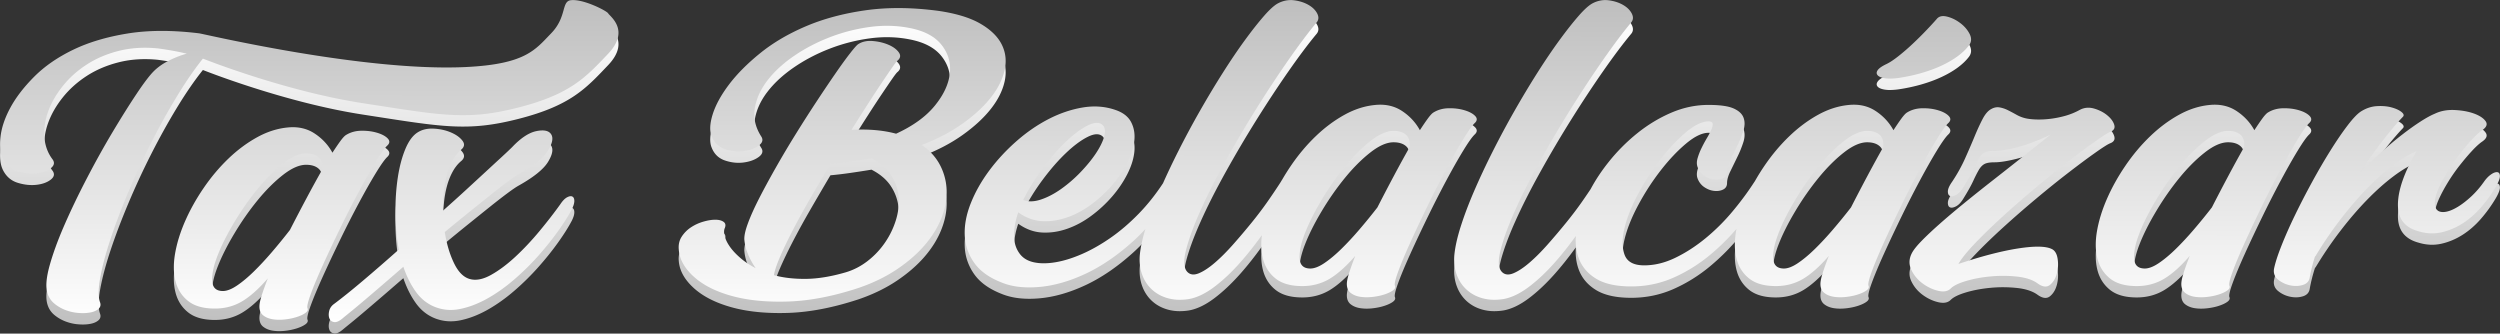 <svg xmlns="http://www.w3.org/2000/svg" xmlns:xlink="http://www.w3.org/1999/xlink" width="16058.997" height="2142.881" viewBox="0 0 16058.997 2142.881">
  <rect x="0" y="0" width="16058.997" height="2142.881" fill="#333333" stroke="none"/>
  <defs>
    <linearGradient id="linear-gradient" x1="0.5" x2="0.5" y2="1" gradientUnits="objectBoundingBox">
      <stop offset="0" stop-color="#fff"/>
      <stop offset="1" stop-color="#bebebe"/>
    </linearGradient>
    <linearGradient id="linear-gradient-2" x1="0.473" y1="1" x2="0.477" y2="0" xlink:href="#linear-gradient"/>
  </defs>
  <g id="Grupo_1033" data-name="Grupo 1033" transform="translate(-106.939 -339.861)">
    <g id="Grupo_275" data-name="Grupo 275" transform="translate(107.438 340.359)">
      <path id="Unión_2" data-name="Unión 2" d="M2146.213,2068.4q-22.55-3.363-30.429-22.532-7.871-19.2-2.27-46.248,5.665-27.03,28.223-45.091,78.925-58.614,188.27-151.081,109.4-92.46,231.154-200.688-20.3-112.81-21.406-233.428-1.158-120.627,14.652-226.638,15.8-106,48.486-184.915t80.041-108.265q42.853-27.016,103.716-23.639,60.923,3.35,110.507,24.8,49.634,21.413,73.278,53,23.721,31.53-10.14,58.63-31.592,27.064-54.078,68.766-22.577,41.723-36.1,92.455-13.535,50.751-19.173,109.386-5.665,58.615-5.628,119.5,78.91-69.889,149.96-135.276,71-65.43,129.671-119.526,58.608-54.148,101.483-93.576,42.812-39.5,63.147-59.783,83.432-87.939,155.588-102.6,72.157-14.679,94.693,20.294,22.577,34.948-20.281,104.87-42.88,69.89-187.189,151.086-24.77,13.535-73.287,49.6-48.477,36.112-110.507,85.706-61.957,49.593-137.541,110.507-75.561,60.875-154.472,126.285,18.043,115.009,59.779,200.72,41.709,85.678,102.564,101.479,58.662,15.741,135.335-27.08,76.664-42.859,156.723-117.252,80.013-74.451,155.588-165.774t131.922-170.258q22.563-33.832,44-45.082,21.406-11.3,33.788-4.521,12.446,6.781,12.428,28.16,0,21.467-15.777,53.034-31.592,60.862-87.975,139.788-56.375,78.965-127.4,158.988a1638.226,1638.226,0,0,1-154.481,152.23q-83.432,72.15-171.366,121.777-87.953,49.586-174.771,67.645Q2870.087,2001.9,2791.2,1970.3q-72.211-29.331-120.656-96.963-48.477-67.636-80.059-160.109-69.91,60.861-134.192,116.14-64.286,55.244-116.144,99.236-51.827,43.969-87.939,73.287-36.1,29.277-49.6,40.574-30.339,26.26-51.563,26.272A30.076,30.076,0,0,1,2146.213,2068.4Zm-394.613-18.02q-36.112-5.664-60.9-24.833-24.824-19.152-24.8-57.482,0-24.817,14.661-71.045,14.638-46.223,39.453-109.386-87.939,101.488-165.738,147.727-77.821,46.223-174.771,46.239-110.5,0-171.366-48.513-60.923-48.47-81.23-127.4-20.249-78.918-2.233-180.4,18.043-101.481,65.407-208.59,47.333-107.1,118.378-210.865,71.054-103.687,157.867-187.148,86.8-83.432,184.92-137.582,98.1-54.1,199.59-63.138,96.926-9.028,170.231,39.453,73.287,48.483,113.893,122.921,29.331-45.12,50.719-74.431c14.307-19.554,25.918-32.322,34.987-38.309q42.812-27.132,98.079-28.228,55.244-1.11,101.483,12.419T2489,887.852q22.55,22.57,0,45.127-24.824,22.557-74.413,103.716-49.58,81.178-109.381,192.822-59.765,111.6-120.647,236.782-60.882,125.141-110.507,234.54-49.593,109.365-77.8,186.036-28.174,76.657-21.406,92.455t-13.536,30.434q-20.3,14.693-55.24,25.954a387.1,387.1,0,0,1-76.682,15.778,334.144,334.144,0,0,1-35.967,2.015A271.193,271.193,0,0,1,1751.6,2050.376Zm65.38-1000.136q-83.432,65.423-163.5,163.5-80.028,98.125-148.807,213.1-68.793,115.023-107.112,213.107-38.359,98.07-34.978,163.5,3.4,65.389,68.766,65.38,38.359,0,90.217-34.946,51.84-34.941,109.381-91.334,57.464-56.361,117.261-126.285,59.752-69.89,113.866-139.811,51.894-101.488,106.022-202.962,54.1-101.481,101.483-184.915,4.466-54.1-23.684-78.915-28.228-24.817-80.068-24.806Q1900.435,984.851,1816.98,1050.24ZM503.407,2009.766a293.822,293.822,0,0,1-84.589-19.173,249.066,249.066,0,0,1-72.161-42.817,134.857,134.857,0,0,1-42.848-67.649q-18-58.662,14.688-175.887,32.695-117.277,95.819-261.625,63.169-144.293,145.485-302.167Q642.074,982.62,724.411,845.035q82.288-137.58,152.211-242.42Q946.506,497.73,987.13,457.136q40.606-40.572,100.321-69.9,59.82-29.331,111.624-42.853-83.432-20.255-184.874-33.825Q878.82,297.074,762.757,326.344,646.576,355.675,556.4,414.319,466.2,472.934,403.04,551.865q-63.115,78.918-93.576,162.343-30.475,83.479-24.792,164.653,5.61,81.178,50.719,142.067,24.824,31.578-9.024,58.617-33.838,27.084-91.334,33.834-57.464,6.768-120.647-12.414-63.129-19.152-94.693-80.036Q-7.392,969.073,2.762,878.86q10.172-90.193,64.254-189.45,54.155-99.234,153.392-198.419,99.227-99.221,248.048-171.4,148.821-72.15,350.657-104.874,201.846-32.688,458.9-1.121c32.935,4,1058.009,248.534,1715.04,216.493,383.747-18.719,444.5-111.138,546.8-216.493C3642.173,108.244,3603.927,7.532,3667.193.71c79.651-8.8,230.746,68.871,239.124,84.753,9.8,18.329,143.506,107.942,0,258.924-143.46,151.027-241.012,259.35-573.931,345.024-332.883,85.7-494.98,51.332-1002.378-27.048s-1027.18-286.385-1027.18-286.385q-81.185,101.474-166.863,242.415T970.19,917.2Q890.176,1075.037,822.5,1236.3q-67.677,161.2-113.893,301.046-46.23,139.792-65.416,246.931-19.159,107.1-1.126,156.714,9.028,24.817-8.978,41.727-18.056,16.905-51.881,23.685a253.132,253.132,0,0,1-49.575,4.484C522.607,2010.887,513.193,2010.533,503.407,2009.766ZM4699.12,1900.253q-154.485-42.873-243.573-124.042-89.055-81.178-95.819-173.645-4.507-47.34,19.137-83.427a205.855,205.855,0,0,1,59.778-59.752,288.6,288.6,0,0,1,78.925-36.1q42.866-12.391,76.673-12.391t53,13.513c12.8,9.028,15.388,22.563,7.907,40.611q-9.028,20.3,0,53,8.974,32.681,33.788,67.622,24.824,34.982,66.569,71.045,41.668,36.1,98.088,65.407a466.745,466.745,0,0,1-47.36-85.7q-20.317-47.326-24.811-92.455-4.507-36.044,21.406-107.112,25.981-71.04,73.287-163.5,47.388-92.46,108.265-199.571,60.882-107.139,127.411-214.224,66.532-107.146,131.9-206.348,65.444-99.234,120.656-179.282,55.258-80.068,94.729-130.8t52.962-59.743q38.359-24.817,93.6-20.321Q5660.9,267.557,5706,286.718t66.506,48.49q21.448,29.318-7.871,54.11-6.768,4.569-32.708,41.732Q5706,468.258,5666.548,526.9q-39.5,58.662-90.218,137.546-50.737,78.918-107.112,169.137,162.342-9.028,286.394,24.8,162.357-74.4,248.049-179.241,85.733-104.885,96.972-207.506,11.275-102.584-53-183.794-64.231-81.164-204.083-108.233-124.039-24.817-257.072-6.75a1134.149,1134.149,0,0,0-258.2,66.5q-125.2,48.538-230.028,120.647Q4993.348,432.21,4928,517.872q-65.375,85.692-80.068,178.165-14.652,92.446,41.722,180.394,20.317,31.585-16.885,58.63-37.256,27.071-95.855,34.978-58.663,7.864-119.521-12.423-60.923-20.3-85.706-81.185-22.509-51.895,5.637-142.062,28.215-90.193,104.86-191.692,76.677-101.481,200.725-201.841,124-100.33,293.147-172.487,169.111-72.157,382.231-102.6Q5771.363,35.318,6026.22,69.1q171.384,24.824,270.616,82.315,99.228,57.512,137.551,134.182,38.346,76.671,18.048,165.751t-89.065,175.878q-68.793,86.843-181.552,166.9-112.75,80.068-261.583,136.425,78.91,54.148,118.368,130.828a371.29,371.29,0,0,1,41.741,162.342q2.247,85.692-33.833,177.044-36.045,91.3-108.229,174.766-72.2,83.432-178.157,154.445-105.994,71.04-243.536,118.4-245.829,81.178-454.41,87.944-28.46.912-55.93.926Q4832.467,1937.246,4699.12,1900.253Zm750.935-861.442q-64.273,9.028-116.136,13.5-65.375,110.509-128.554,219.893-63.129,109.345-112.749,205.2-49.634,95.871-82.311,171.411-32.695,75.554-39.463,118.369,90.214,24.817,205.209,23.685,115.011-1.1,254.83-41.727,76.663-22.522,142.062-73.255a522.289,522.289,0,0,0,111.615-118.414,532.428,532.428,0,0,0,69.937-144.332q23.653-76.65,16.885-151.081-6.754-74.451-48.477-138.7-41.71-64.279-125.168-107.112Q5514.305,1029.789,5450.055,1038.811Zm4074.93,877.22q-59.766-15.8-102.6-54.119-42.866-38.359-64.29-94.729-21.419-56.347-16.9-124.01,6.768-78.965,40.579-186.059,33.838-107.1,86.822-230,53-122.935,119.53-254.839t139.819-260.467q73.3-128.5,147.691-245.811,74.458-117.263,142.089-209.712t122.889-155.593q55.26-63.122,91.344-81.194Q10281.59-5.32,10333.43,1.455t91.334,29.313q39.463,22.557,56.357,55.267,16.951,32.695-3.359,57.473-78.926,94.707-180.4,240.182-101.474,145.444-205.236,311.227-103.733,165.706-199.562,338.229Q9796.7,1205.674,9731.3,1352.28q-65.375,146.554-92.45,252.56-27.031,105.988,9.023,142.058,27.07,27.077,73.277,7.9,46.285-19.2,102.637-67.686,56.36-48.436,117.261-117.252,60.854-68.739,119.494-140.941,58.663-72.157,107.139-142.058,27.425-39.612,49.448-72.647,46.759-87.463,114.057-172.042a1181.163,1181.163,0,0,1,186.027-187.148q102.59-82.329,218.743-131.949,116.128-49.586,237.9-49.6,110.5,0,161.263,22.563,50.7,22.5,64.263,59.743,13.535,37.256-1.152,83.468a694.109,694.109,0,0,1-38.31,94.693q-23.666,48.477-45.126,92.455-21.407,43.969-21.406,75.529,0,29.318-24.8,41.727-24.81,12.426-57.5,9.019-32.694-3.35-63.147-23.675-30.434-20.3-43.965-56.388-9.026-24.776,0-56.361a402.758,402.758,0,0,1,24.793-64.259q15.8-32.735,33.825-63.138a581.056,581.056,0,0,0,29.313-55.267q11.287-24.817,9.032-39.462t-27.08-14.656q-60.854,0-143.17,68.775t-162.388,171.4a1565.246,1565.246,0,0,0-144.332,222.094q-64.27,119.524-89.055,222.126-24.823,102.639,0,171.407,24.823,68.787,126.275,68.775,99.229,0,199.563-48.481,100.384-48.483,193.942-125.163a1298.986,1298.986,0,0,0,173.646-172.492q80.067-95.871,140.973-190.58c.854-1.28,1.788-2.528,2.724-3.74q29.032-51.561,63.773-102.214,71.039-103.789,157.867-187.185,86.795-83.425,184.911-137.578,98.067-54.1,199.57-63.138,96.954-9.028,170.25,39.453T12162.3,835.849q29.332-45.12,50.728-74.431,21.461-29.3,34.979-38.341,42.813-27.03,98.088-28.16,55.258-1.151,101.482,12.382t68.767,36.1q22.564,22.516,0,45.091-24.81,22.516-74.395,103.717-49.648,81.226-109.39,192.818-59.766,111.653-120.656,236.787-60.91,125.141-110.5,234.517-49.581,109.4-77.8,186.059-28.176,76.657-21.416,92.455,6.782,15.789-13.536,30.466-20.3,14.645-55.267,25.923-34.941,11.275-76.637,15.777-41.72,4.514-77.807-1.121-36.1-5.617-60.9-24.806-24.826-19.193-24.812-57.51,0-24.817,14.662-71.045,14.637-46.223,39.461-109.354-87.936,101.488-165.736,147.7-77.823,46.223-174.771,46.216-110.5,0-171.366-48.459-60.923-48.483-81.193-127.433-20.3-78.911-2.279-180.394c.681-3.717,1.353-7.426,2.089-11.134a1433.362,1433.362,0,0,1-167.826,165.606q-109.4,91.3-236.782,147.727-127.4,56.347-271.732,56.352-144.354,0-225.526-49.6-81.17-49.634-111.624-131.94-23.76-64.238-18.654-142.285-66.779,92.685-133.548,168.234-85.677,96.974-170.249,160.109T9656.9,1920.542a374.956,374.956,0,0,1-57.99,4.7A288.033,288.033,0,0,1,9524.985,1916.03ZM11844.324,905.749q-83.433,65.375-163.461,163.5-80.121,98.07-148.878,213.1-68.739,115.023-107.085,213.107-38.345,98.125-34.979,163.5,3.419,65.389,68.812,65.38,38.3,0,90.181-34.946,51.9-34.948,109.346-91.334,57.573-56.361,117.3-126.285,59.766-69.89,113.858-139.811,51.907-101.488,106-202.962,54.129-101.433,101.466-184.915,4.519-54.1-23.677-78.915-28.173-24.817-80.03-24.8Q11927.785,840.369,11844.324,905.749ZM7504.414,1916.03q-59.765-15.8-102.6-54.119-42.866-38.359-64.264-94.729-21.406-56.347-16.894-124.01,6.346-73.968,36.394-172.583-37.936,41.519-78.116,77.862-152.226,137.532-306.72,209.712-154.473,72.191-296.534,84.585-142.094,12.371-241.294-28.2Q6312.65,1767.219,6256.221,1686q-56.347-81.178-59.751-178.129-3.351-97.008,39.462-204.106,42.881-107.1,117.3-207.442,74.4-100.371,172.491-187.185,98.111-86.843,206.344-143.211,108.255-56.361,219.861-75.561,111.646-19.139,210.864,14.693,74.4,24.763,102.6,78.915,28.173,54.1,20.289,121.777-7.871,67.622-46.244,142.089-38.3,74.4-96.962,142.053a828.624,828.624,0,0,1-133.04,122.889q-74.4,55.251-155.6,83.436-81.171,28.215-161.226,23.676-80.081-4.5-152.239-56.357-27.07,78.918-27.043,148.844,0,69.9,38.31,119.5,31.59,40.613,91.333,53,59.766,12.432,138.694-1.121,78.939-13.535,169.142-53,90.186-39.456,182.668-103.748,92.446-64.273,180.4-154.445,84.425-86.652,156.423-196.14,44.351-99.221,97.262-204.151,66.519-131.915,139.811-260.467Q7780.673,583.3,7855.1,466q74.4-117.263,142.053-209.712t122.89-155.593Q8175.3,37.569,8211.385,19.5,8261.018-5.32,8312.858,1.455q51.9,6.761,91.335,29.313,39.461,22.557,56.393,55.267,16.885,32.695-3.4,57.473-78.924,94.707-180.4,240.182-101.476,145.444-205.227,311.227Q7967.885,860.622,7872,1033.146T7710.767,1352.28q-65.389,146.554-92.451,252.56-27.084,105.988,9.014,142.058,27.085,27.077,73.287,7.9,46.244-19.2,102.6-67.686,56.375-48.436,117.261-117.252,60.909-68.739,119.53-140.941,58.608-72.157,107.111-142.058,48.477-69.937,80.033-119.535,4.33-7.625,8.705-14.2,26.648-46.23,57.828-91.752,71.052-103.789,157.866-187.185,86.849-83.425,184.92-137.578,98.111-54.1,199.563-63.138,97.021-9.028,170.285,39.453,73.247,48.484,113.866,122.921,29.331-45.12,50.755-74.431,21.406-29.3,34.951-38.341,42.851-27.03,98.079-28.16,55.257-1.151,101.483,12.382t68.774,36.1q22.564,22.516,0,45.091Q9449.447,811,9399.826,892.2q-49.635,81.226-109.39,192.818-59.713,111.653-120.647,236.787-60.867,125.141-110.471,234.517-49.635,109.4-77.8,186.059-28.228,76.657-21.442,92.455,6.769,15.789-13.535,30.466-20.3,14.645-55.24,25.923t-76.673,15.777q-41.722,4.514-77.8-1.121-36.113-5.617-60.9-24.806-24.769-19.193-24.792-57.51,0-24.817,14.651-71.045,14.681-46.223,39.453-109.354-87.939,101.488-165.737,147.7-77.767,46.223-174.77,46.216-110.49,0-171.367-48.459-60.908-48.483-81.193-127.433-17.375-67.445-6.682-151.367-68.848,96.048-137.65,173.931-85.679,96.974-170.25,160.109t-161.262,76.678a374.85,374.85,0,0,1-57.955,4.7A288.469,288.469,0,0,1,7504.414,1916.03ZM8802.247,905.749q-83.433,65.375-163.5,163.5-80.068,98.07-148.844,213.1-68.792,115.023-107.111,213.107-38.36,98.125-34.951,163.5,3.365,65.389,68.776,65.38,38.3,0,90.208-34.946,51.854-34.948,109.354-91.334,57.519-56.361,117.262-126.285,59.764-69.89,113.893-139.811,51.854-101.488,106-202.962,54.1-101.433,101.483-184.915,4.507-54.1-23.685-78.915-28.173-24.817-80.068-24.8Q8885.678,840.369,8802.247,905.749ZM6986.875,805.387q-65.389,32.735-140.937,104.87-75.573,72.157-149.968,172.523-74.4,100.324-124.016,201.809,49.608,18.049,113.875-3.364,64.273-21.454,129.67-67.649a869.808,869.808,0,0,0,124.034-107.112q58.622-60.923,98.1-119.53,39.448-58.669,54.114-108.233,14.638-49.634-7.907-74.435-15.51-15.51-39.172-15.523Q7020.142,788.743,6986.875,805.387Zm7110.262,1100.5q-36.042-5.617-60.867-24.806t-24.8-57.51q0-24.817,14.654-71.045,14.637-46.223,39.461-109.354-87.937,101.488-165.737,147.7-77.821,46.223-174.761,46.216-110.517,0-171.413-48.459-60.867-48.483-81.157-127.433-20.3-78.911-2.269-180.394t65.407-208.59q47.333-107.153,118.386-210.833,71.042-103.789,157.868-187.185,86.782-83.425,184.9-137.578,98.07-54.1,199.571-63.138,96.967-9.028,170.249,39.453,73.3,48.484,113.893,122.921,29.291-45.12,50.729-74.431,21.417-29.3,34.978-38.341,42.823-27.03,98.087-28.16,55.258-1.151,101.484,12.382t68.765,36.1q22.579,22.516,0,45.091-24.81,22.516-74.431,103.717-49.578,81.226-109.354,192.818-59.766,111.653-120.656,236.787-60.908,125.141-110.5,234.517-49.581,109.4-77.79,186.059-28.187,76.657-21.424,92.455,6.781,15.789-13.535,30.466-20.3,14.645-55.231,25.923c-23.294,7.516-48.9,12.768-76.674,15.777a335.338,335.338,0,0,1-36.039,2.011A271.846,271.846,0,0,1,14097.138,1905.886Zm65.407-1000.136q-83.432,65.375-163.5,163.5-80.013,98.07-148.807,213.1T13743.1,1495.454q-38.317,98.125-34.96,163.5t68.774,65.38q38.36,0,90.219-34.946,51.839-34.948,109.354-91.334,57.56-56.361,117.287-126.285,59.767-69.89,113.866-139.811,51.9-101.488,106-202.962,54.142-101.433,101.474-184.915,4.507-54.1-23.675-78.915t-80.041-24.8Q14246.008,840.369,14162.545,905.749Zm-1712.725,961.8q-53-12.378-100.341-47.36-47.373-34.948-72.16-86.827-24.825-51.881,2.241-105.986,15.8-31.544,63.138-80.041t116.135-109.386q68.795-60.875,154.481-130.792,85.679-69.889,179.272-143.211,93.618-73.253,190.548-149.964,96.954-76.664,187.181-148.812-126.3,58.608-216.493,81.189-90.212,22.523-142.062,22.532-45.127,0-65.378,11.261-20.317,11.288-36.105,38.373-15.794,27.023-36.066,71.013-20.3,43.969-60.9,109.386-22.563,38.3-47.368,51.876-24.81,13.495-39.454,7.875t-14.661-29.318q0-23.666,27.08-62.026,49.579-74.4,83.427-149.96t60.9-140.936q27.031-65.389,51.837-112.749,24.823-47.374,54.122-63.138,27.072-15.789,54.15-11.293a191.161,191.161,0,0,1,54.105,18.047q27.031,13.535,55.24,29.313a217.636,217.636,0,0,0,57.509,22.563q29.331,6.761,72.17,7.907a603.733,603.733,0,0,0,89.066-4.553,642.225,642.225,0,0,0,94.72-19.132,439.448,439.448,0,0,0,93.575-38.341q42.866-22.557,92.459-7.907,49.635,14.638,84.581,43.969t43.975,60.9q9.013,31.537-27.081,45.1-22.562,9.014-95.809,60.9-73.314,51.847-171.411,127.406-98.112,75.554-208.586,167.975-110.517,92.507-210.839,183.826-100.368,91.3-178.155,172.492-77.808,81.219-109.382,135.3,223.267-74.4,381.115-99.2,157.835-24.817,216.5,2.242,31.523,13.528,39.454,62.021a229.4,229.4,0,0,1-4.513,95.846q-12.391,47.339-44,73.287-31.538,25.92-81.168-10.145-47.375-33.845-130.787-42.853a845.738,845.738,0,0,0-169.132-1.121q-85.692,7.877-157.868,29.313-72.155,21.406-99.213,48.481-18.576,18.587-49.313,18.569A136.134,136.134,0,0,1,12449.82,1867.545Zm2261.828-34.946q-43.985-9.028-77.764-36.1-33.851-27.071-27.079-69.892,11.235-56.415,47.369-147.727,36.042-91.3,86.786-196.176,50.791-104.885,110.543-214.219,59.711-109.4,118.378-202.962,58.607-93.611,109.372-160.137,50.71-66.485,84.562-89.065,49.581-31.591,102.6-34.941,52.985-3.363,94.721,7.871,41.723,11.329,64.255,29.34,22.576,18,9.032,31.555-56.347,58.615-129.68,153.36-73.3,94.707-149.96,209.712,69.9-72.157,139.828-135.3,69.883-63.129,134.184-112.749,64.216-49.641,118.376-84.548,54.142-35,92.452-50.755,56.345-27.084,127.4-23.685,71.09,3.411,124.042,22.527,53,19.207,74.438,48.518,21.4,29.277-21.442,58.626-29.332,20.255-67.622,62.026-38.413,41.661-78.951,93.576a1123.612,1123.612,0,0,0-75.557,109.377q-34.954,57.512-57.51,108.242-22.509,50.731-24.8,90.209-2.262,39.408,22.567,55.235,20.3,11.289,52.99,4.516t73.285-31.592q40.566-24.762,84.58-65.38,43.969-40.606,82.274-94.729,20.317-29.331,44.01-46.2,23.669-16.906,40.58-15.814,16.9,1.151,18.046,23.685,1.1,22.557-25.945,69.923a908.639,908.639,0,0,1-96.943,134.151q-54.142,62.026-118.414,102.632-64.273,40.558-135.3,56.356T15535.9,1485.3q-135.313-36.044-133.03-174.766,2.206-138.676,119.5-339.41-67.636,27.118-149.961,89.087-82.329,62.032-168.016,149.965t-171.366,199.572a2493.475,2493.475,0,0,0-160.109,235.661h-2.278q-22.5,69.89-33.788,133.039-4.563,38.359-42.849,50.755a149,149,0,0,1-46.28,7.167A179.772,179.772,0,0,1,14711.648,1832.6ZM12105.88,502.036q-34.521-5.767-46.018-20.126-11.518-14.414,1.89-32.645,13.453-18.192,53.732-37.415,32.64-15.36,77.7-50.851,45.127-35.472,91.144-78.661,46.094-43.152,87.3-86.346,41.288-43.146,68.131-73.859,21.079-26.88,65.226-16.327,44.174,10.574,84.425,40.3,40.323,29.76,61.414,70.051t-1.925,72.9q-26.88,36.432-71.934,70.055-45.127,33.559-104.6,61.377-59.467,27.854-129.508,47.977a1144.125,1144.125,0,0,1-146.766,31.651,420.387,420.387,0,0,1-56.72,4.389A205.341,205.341,0,0,1,12105.88,502.036Z" transform="translate(0 73.143)" stroke="rgba(0,0,0,0)" stroke-miterlimit="10" stroke-width="1" fill="url(#linear-gradient)"/>
      <path id="Unión_3" data-name="Unión 3" d="M2146.213,2068.4q-22.55-3.363-30.429-22.532-7.871-19.2-2.27-46.248,5.665-27.03,28.223-45.091,78.925-58.614,188.27-151.081,109.4-92.46,231.154-200.688-20.3-112.81-21.406-233.428-1.158-120.627,14.652-226.638,15.8-106,48.486-184.915t80.041-108.265q42.853-27.016,103.716-23.639,60.923,3.35,110.507,24.8,49.634,21.413,73.278,53,23.721,31.53-10.14,58.63-31.592,27.064-54.078,68.766-22.577,41.723-36.1,92.455-13.535,50.751-19.173,109.386-5.665,58.615-5.628,119.5,78.91-69.889,149.96-135.276,71-65.43,129.671-119.526,58.608-54.148,101.483-93.576,42.812-39.5,63.147-59.783,83.432-87.939,155.588-102.6,72.157-14.679,94.693,20.294,22.577,34.948-20.281,104.87-42.88,69.89-187.189,151.086-24.77,13.535-73.287,49.6-48.477,36.112-110.507,85.706-61.957,49.593-137.541,110.507-75.561,60.875-154.472,126.285,18.043,115.009,59.779,200.72,41.709,85.678,102.564,101.479,58.662,15.741,135.335-27.08,76.664-42.859,156.723-117.252,80.013-74.451,155.588-165.774t131.922-170.258q22.563-33.832,44-45.082,21.406-11.3,33.788-4.521,12.446,6.781,12.428,28.16,0,21.467-15.777,53.034-31.592,60.862-87.975,139.788-56.375,78.965-127.4,158.988a1638.226,1638.226,0,0,1-154.481,152.23q-83.432,72.15-171.366,121.777-87.953,49.586-174.771,67.645Q2870.087,2001.9,2791.2,1970.3q-72.211-29.331-120.656-96.963-48.477-67.636-80.059-160.109-69.91,60.861-134.192,116.14-64.286,55.244-116.144,99.236-51.827,43.969-87.939,73.287-36.1,29.277-49.6,40.574-30.339,26.26-51.563,26.272A30.076,30.076,0,0,1,2146.213,2068.4Zm-394.613-18.02q-36.112-5.664-60.9-24.833-24.824-19.152-24.8-57.482,0-24.817,14.661-71.045,14.638-46.223,39.453-109.386-87.939,101.488-165.738,147.727-77.821,46.223-174.771,46.239-110.5,0-171.366-48.513-60.923-48.47-81.23-127.4-20.249-78.918-2.233-180.4,18.043-101.481,65.407-208.59,47.333-107.1,118.378-210.865,71.054-103.687,157.867-187.148,86.8-83.432,184.92-137.582,98.1-54.1,199.59-63.138,96.926-9.028,170.231,39.453,73.287,48.483,113.893,122.921,29.331-45.12,50.719-74.431c14.307-19.554,25.918-32.322,34.987-38.309q42.812-27.132,98.079-28.228,55.244-1.11,101.483,12.419T2489,887.852q22.55,22.57,0,45.127-24.824,22.557-74.413,103.716-49.58,81.178-109.381,192.822-59.765,111.6-120.647,236.782-60.882,125.141-110.507,234.54-49.593,109.365-77.8,186.036-28.174,76.657-21.406,92.455t-13.536,30.434q-20.3,14.693-55.24,25.954a387.1,387.1,0,0,1-76.682,15.778,334.144,334.144,0,0,1-35.967,2.015A271.193,271.193,0,0,1,1751.6,2050.376Zm65.38-1000.136q-83.432,65.423-163.5,163.5-80.028,98.125-148.807,213.1-68.793,115.023-107.112,213.107-38.359,98.07-34.978,163.5,3.4,65.389,68.766,65.38,38.359,0,90.217-34.946,51.84-34.941,109.381-91.334,57.464-56.361,117.261-126.285,59.752-69.89,113.866-139.811,51.894-101.488,106.022-202.962,54.1-101.481,101.483-184.915,4.466-54.1-23.684-78.915-28.228-24.817-80.068-24.806Q1900.435,984.851,1816.98,1050.24ZM503.407,2009.766a293.822,293.822,0,0,1-84.589-19.173,249.066,249.066,0,0,1-72.161-42.817,134.857,134.857,0,0,1-42.848-67.649q-18-58.662,14.688-175.887,32.695-117.277,95.819-261.625,63.169-144.293,145.485-302.167Q642.074,982.62,724.411,845.035q82.288-137.58,152.211-242.42Q946.506,497.73,987.13,457.136q40.606-40.572,100.321-69.9,59.82-29.331,111.624-42.853-83.432-20.255-184.874-33.825Q878.82,297.074,762.757,326.344,646.576,355.675,556.4,414.319,466.2,472.934,403.04,551.865q-63.115,78.918-93.576,162.343-30.475,83.479-24.792,164.653,5.61,81.178,50.719,142.067,24.824,31.578-9.024,58.617-33.838,27.084-91.334,33.834-57.464,6.768-120.647-12.414-63.129-19.152-94.693-80.036Q-7.392,969.073,2.762,878.86q10.172-90.193,64.254-189.45,54.155-99.234,153.392-198.419,99.227-99.221,248.048-171.4,148.821-72.15,350.657-104.874,201.846-32.688,458.9-1.121c32.935,4,1058.009,248.534,1715.04,216.493,383.747-18.719,444.5-111.138,546.8-216.493C3642.173,108.244,3603.927,7.532,3667.193.71c79.651-8.8,230.746,68.871,239.124,84.753,9.8,18.329,143.506,107.942,0,258.924-143.46,151.027-241.012,259.35-573.931,345.024-332.883,85.7-494.98,51.332-1002.378-27.048s-1027.18-286.385-1027.18-286.385q-81.185,101.474-166.863,242.415T970.19,917.2Q890.176,1075.037,822.5,1236.3q-67.677,161.2-113.893,301.046-46.23,139.792-65.416,246.931-19.159,107.1-1.126,156.714,9.028,24.817-8.978,41.727-18.056,16.905-51.881,23.685a253.132,253.132,0,0,1-49.575,4.484C522.607,2010.887,513.193,2010.533,503.407,2009.766ZM4699.12,1900.253q-154.485-42.873-243.573-124.042-89.055-81.178-95.819-173.645-4.507-47.34,19.137-83.427a205.855,205.855,0,0,1,59.778-59.752,288.6,288.6,0,0,1,78.925-36.1q42.866-12.391,76.673-12.391t53,13.513c12.8,9.028,15.388,22.563,7.907,40.611q-9.028,20.3,0,53,8.974,32.681,33.788,67.622,24.824,34.982,66.569,71.045,41.668,36.1,98.088,65.407a466.745,466.745,0,0,1-47.36-85.7q-20.317-47.326-24.811-92.455-4.507-36.044,21.406-107.112,25.981-71.04,73.287-163.5,47.388-92.46,108.265-199.571,60.882-107.139,127.411-214.224,66.532-107.146,131.9-206.348,65.444-99.234,120.656-179.282,55.258-80.068,94.729-130.8t52.962-59.743q38.359-24.817,93.6-20.321Q5660.9,267.557,5706,286.718t66.506,48.49q21.448,29.318-7.871,54.11-6.768,4.569-32.708,41.732Q5706,468.258,5666.548,526.9q-39.5,58.662-90.218,137.546-50.737,78.918-107.112,169.137,162.342-9.028,286.394,24.8,162.357-74.4,248.049-179.241,85.733-104.885,96.972-207.506,11.275-102.584-53-183.794-64.231-81.164-204.083-108.233-124.039-24.817-257.072-6.75a1134.149,1134.149,0,0,0-258.2,66.5q-125.2,48.538-230.028,120.647Q4993.348,432.21,4928,517.872q-65.375,85.692-80.068,178.165-14.652,92.446,41.722,180.394,20.317,31.585-16.885,58.63-37.256,27.071-95.855,34.978-58.663,7.864-119.521-12.423-60.923-20.3-85.706-81.185-22.509-51.895,5.637-142.062,28.215-90.193,104.86-191.692,76.677-101.481,200.725-201.841,124-100.33,293.147-172.487,169.111-72.157,382.231-102.6Q5771.363,35.318,6026.22,69.1q171.384,24.824,270.616,82.315,99.228,57.512,137.551,134.182,38.346,76.671,18.048,165.751t-89.065,175.878q-68.793,86.843-181.552,166.9-112.75,80.068-261.583,136.425,78.91,54.148,118.368,130.828a371.29,371.29,0,0,1,41.741,162.342q2.247,85.692-33.833,177.044-36.045,91.3-108.229,174.766-72.2,83.432-178.157,154.445-105.994,71.04-243.536,118.4-245.829,81.178-454.41,87.944-28.46.912-55.93.926Q4832.467,1937.246,4699.12,1900.253Zm750.935-861.442q-64.273,9.028-116.136,13.5-65.375,110.509-128.554,219.893-63.129,109.345-112.749,205.2-49.634,95.871-82.311,171.411-32.695,75.554-39.463,118.369,90.214,24.817,205.209,23.685,115.011-1.1,254.83-41.727,76.663-22.522,142.062-73.255a522.289,522.289,0,0,0,111.615-118.414,532.428,532.428,0,0,0,69.937-144.332q23.653-76.65,16.885-151.081-6.754-74.451-48.477-138.7-41.71-64.279-125.168-107.112Q5514.305,1029.789,5450.055,1038.811Zm4074.93,877.22q-59.766-15.8-102.6-54.119-42.866-38.359-64.29-94.729-21.419-56.347-16.9-124.01,6.768-78.965,40.579-186.059,33.838-107.1,86.822-230,53-122.935,119.53-254.839t139.819-260.467q73.3-128.5,147.691-245.811,74.458-117.263,142.089-209.712t122.889-155.593q55.26-63.122,91.344-81.194Q10281.59-5.32,10333.43,1.455t91.334,29.313q39.463,22.557,56.357,55.267,16.951,32.695-3.359,57.473-78.926,94.707-180.4,240.182-101.474,145.444-205.236,311.227-103.733,165.706-199.562,338.229Q9796.7,1205.674,9731.3,1352.28q-65.375,146.554-92.45,252.56-27.031,105.988,9.023,142.058,27.07,27.077,73.277,7.9,46.285-19.2,102.637-67.686,56.36-48.436,117.261-117.252,60.854-68.739,119.494-140.941,58.663-72.157,107.139-142.058,27.425-39.612,49.448-72.647,46.759-87.463,114.057-172.042a1181.163,1181.163,0,0,1,186.027-187.148q102.59-82.329,218.743-131.949,116.128-49.586,237.9-49.6,110.5,0,161.263,22.563,50.7,22.5,64.263,59.743,13.535,37.256-1.152,83.468a694.109,694.109,0,0,1-38.31,94.693q-23.666,48.477-45.126,92.455-21.407,43.969-21.406,75.529,0,29.318-24.8,41.727-24.81,12.426-57.5,9.019-32.694-3.35-63.147-23.675-30.434-20.3-43.965-56.388-9.026-24.776,0-56.361a402.758,402.758,0,0,1,24.793-64.259q15.8-32.735,33.825-63.138a581.056,581.056,0,0,0,29.313-55.267q11.287-24.817,9.032-39.462t-27.08-14.656q-60.854,0-143.17,68.775t-162.388,171.4a1565.246,1565.246,0,0,0-144.332,222.094q-64.27,119.524-89.055,222.126-24.823,102.639,0,171.407,24.823,68.787,126.275,68.775,99.229,0,199.563-48.481,100.384-48.483,193.942-125.163a1298.986,1298.986,0,0,0,173.646-172.492q80.067-95.871,140.973-190.58c.854-1.28,1.788-2.528,2.724-3.74q29.032-51.561,63.773-102.214,71.039-103.789,157.867-187.185,86.795-83.425,184.911-137.578,98.067-54.1,199.57-63.138,96.954-9.028,170.25,39.453T12162.3,835.849q29.332-45.12,50.728-74.431,21.461-29.3,34.979-38.341,42.813-27.03,98.088-28.16,55.258-1.151,101.482,12.382t68.767,36.1q22.564,22.516,0,45.091-24.81,22.516-74.395,103.717-49.648,81.226-109.39,192.818-59.766,111.653-120.656,236.787-60.91,125.141-110.5,234.517-49.581,109.4-77.8,186.059-28.176,76.657-21.416,92.455,6.782,15.789-13.536,30.466-20.3,14.645-55.267,25.923-34.941,11.275-76.637,15.777-41.72,4.514-77.807-1.121-36.1-5.617-60.9-24.806-24.826-19.193-24.812-57.51,0-24.817,14.662-71.045,14.637-46.223,39.461-109.354-87.936,101.488-165.736,147.7-77.823,46.223-174.771,46.216-110.5,0-171.366-48.459-60.923-48.483-81.193-127.433-20.3-78.911-2.279-180.394c.681-3.717,1.353-7.426,2.089-11.134a1433.362,1433.362,0,0,1-167.826,165.606q-109.4,91.3-236.782,147.727-127.4,56.347-271.732,56.352-144.354,0-225.526-49.6-81.17-49.634-111.624-131.94-23.76-64.238-18.654-142.285-66.779,92.685-133.548,168.234-85.677,96.974-170.249,160.109T9656.9,1920.542a374.956,374.956,0,0,1-57.99,4.7A288.033,288.033,0,0,1,9524.985,1916.03ZM11844.324,905.749q-83.433,65.375-163.461,163.5-80.121,98.07-148.878,213.1-68.739,115.023-107.085,213.107-38.345,98.125-34.979,163.5,3.419,65.389,68.812,65.38,38.3,0,90.181-34.946,51.9-34.948,109.346-91.334,57.573-56.361,117.3-126.285,59.766-69.89,113.858-139.811,51.907-101.488,106-202.962,54.129-101.433,101.466-184.915,4.519-54.1-23.677-78.915-28.173-24.817-80.03-24.8Q11927.785,840.369,11844.324,905.749ZM7504.414,1916.03q-59.765-15.8-102.6-54.119-42.866-38.359-64.264-94.729-21.406-56.347-16.894-124.01,6.346-73.968,36.394-172.583-37.936,41.519-78.116,77.862-152.226,137.532-306.72,209.712-154.473,72.191-296.534,84.585-142.094,12.371-241.294-28.2Q6312.65,1767.219,6256.221,1686q-56.347-81.178-59.751-178.129-3.351-97.008,39.462-204.106,42.881-107.1,117.3-207.442,74.4-100.371,172.491-187.185,98.111-86.843,206.344-143.211,108.255-56.361,219.861-75.561,111.646-19.139,210.864,14.693,74.4,24.763,102.6,78.915,28.173,54.1,20.289,121.777-7.871,67.622-46.244,142.089-38.3,74.4-96.962,142.053a828.624,828.624,0,0,1-133.04,122.889q-74.4,55.251-155.6,83.436-81.171,28.215-161.226,23.676-80.081-4.5-152.239-56.357-27.07,78.918-27.043,148.844,0,69.9,38.31,119.5,31.59,40.613,91.333,53,59.766,12.432,138.694-1.121,78.939-13.535,169.142-53,90.186-39.456,182.668-103.748,92.446-64.273,180.4-154.445,84.425-86.652,156.423-196.14,44.351-99.221,97.262-204.151,66.519-131.915,139.811-260.467Q7780.673,583.3,7855.1,466q74.4-117.263,142.053-209.712t122.89-155.593Q8175.3,37.569,8211.385,19.5,8261.018-5.32,8312.858,1.455q51.9,6.761,91.335,29.313,39.461,22.557,56.393,55.267,16.885,32.695-3.4,57.473-78.924,94.707-180.4,240.182-101.476,145.444-205.227,311.227Q7967.885,860.622,7872,1033.146T7710.767,1352.28q-65.389,146.554-92.451,252.56-27.084,105.988,9.014,142.058,27.085,27.077,73.287,7.9,46.244-19.2,102.6-67.686,56.375-48.436,117.261-117.252,60.909-68.739,119.53-140.941,58.608-72.157,107.111-142.058,48.477-69.937,80.033-119.535,4.33-7.625,8.705-14.2,26.648-46.23,57.828-91.752,71.052-103.789,157.866-187.185,86.849-83.425,184.92-137.578,98.111-54.1,199.563-63.138,97.021-9.028,170.285,39.453,73.247,48.484,113.866,122.921,29.331-45.12,50.755-74.431,21.406-29.3,34.951-38.341,42.851-27.03,98.079-28.16,55.257-1.151,101.483,12.382t68.774,36.1q22.564,22.516,0,45.091Q9449.447,811,9399.826,892.2q-49.635,81.226-109.39,192.818-59.713,111.653-120.647,236.787-60.867,125.141-110.471,234.517-49.635,109.4-77.8,186.059-28.228,76.657-21.442,92.455,6.769,15.789-13.535,30.466-20.3,14.645-55.24,25.923t-76.673,15.777q-41.722,4.514-77.8-1.121-36.113-5.617-60.9-24.806-24.769-19.193-24.792-57.51,0-24.817,14.651-71.045,14.681-46.223,39.453-109.354-87.939,101.488-165.737,147.7-77.767,46.223-174.77,46.216-110.49,0-171.367-48.459-60.908-48.483-81.193-127.433-17.375-67.445-6.682-151.367-68.848,96.048-137.65,173.931-85.679,96.974-170.25,160.109t-161.262,76.678a374.85,374.85,0,0,1-57.955,4.7A288.469,288.469,0,0,1,7504.414,1916.03ZM8802.247,905.749q-83.433,65.375-163.5,163.5-80.068,98.07-148.844,213.1-68.792,115.023-107.111,213.107-38.36,98.125-34.951,163.5,3.365,65.389,68.776,65.38,38.3,0,90.208-34.946,51.854-34.948,109.354-91.334,57.519-56.361,117.262-126.285,59.764-69.89,113.893-139.811,51.854-101.488,106-202.962,54.1-101.433,101.483-184.915,4.507-54.1-23.685-78.915-28.173-24.817-80.068-24.8Q8885.678,840.369,8802.247,905.749ZM6986.875,805.387q-65.389,32.735-140.937,104.87-75.573,72.157-149.968,172.523-74.4,100.324-124.016,201.809,49.608,18.049,113.875-3.364,64.273-21.454,129.67-67.649a869.808,869.808,0,0,0,124.034-107.112q58.622-60.923,98.1-119.53,39.448-58.669,54.114-108.233,14.638-49.634-7.907-74.435-15.51-15.51-39.172-15.523Q7020.142,788.743,6986.875,805.387Zm7110.262,1100.5q-36.042-5.617-60.867-24.806t-24.8-57.51q0-24.817,14.654-71.045,14.637-46.223,39.461-109.354-87.937,101.488-165.737,147.7-77.821,46.223-174.761,46.216-110.517,0-171.413-48.459-60.867-48.483-81.157-127.433-20.3-78.911-2.269-180.394t65.407-208.59q47.333-107.153,118.386-210.833,71.042-103.789,157.868-187.185,86.782-83.425,184.9-137.578,98.07-54.1,199.571-63.138,96.967-9.028,170.249,39.453,73.3,48.484,113.893,122.921,29.291-45.12,50.729-74.431,21.417-29.3,34.978-38.341,42.823-27.03,98.087-28.16,55.258-1.151,101.484,12.382t68.765,36.1q22.579,22.516,0,45.091-24.81,22.516-74.431,103.717-49.578,81.226-109.354,192.818-59.766,111.653-120.656,236.787-60.908,125.141-110.5,234.517-49.581,109.4-77.79,186.059-28.187,76.657-21.424,92.455,6.781,15.789-13.535,30.466-20.3,14.645-55.231,25.923c-23.294,7.516-48.9,12.768-76.674,15.777a335.338,335.338,0,0,1-36.039,2.011A271.846,271.846,0,0,1,14097.138,1905.886Zm65.407-1000.136q-83.432,65.375-163.5,163.5-80.013,98.07-148.807,213.1T13743.1,1495.454q-38.317,98.125-34.96,163.5t68.774,65.38q38.36,0,90.219-34.946,51.839-34.948,109.354-91.334,57.56-56.361,117.287-126.285,59.767-69.89,113.866-139.811,51.9-101.488,106-202.962,54.142-101.433,101.474-184.915,4.507-54.1-23.675-78.915t-80.041-24.8Q14246.008,840.369,14162.545,905.749Zm-1712.725,961.8q-53-12.378-100.341-47.36-47.373-34.948-72.16-86.827-24.825-51.881,2.241-105.986,15.8-31.544,63.138-80.041t116.135-109.386q68.795-60.875,154.481-130.792,85.679-69.889,179.272-143.211,93.618-73.253,190.548-149.964,96.954-76.664,187.181-148.812-126.3,58.608-216.493,81.189-90.212,22.523-142.062,22.532-45.127,0-65.378,11.261-20.317,11.288-36.105,38.373-15.794,27.023-36.066,71.013-20.3,43.969-60.9,109.386-22.563,38.3-47.368,51.876-24.81,13.495-39.454,7.875t-14.661-29.318q0-23.666,27.08-62.026,49.579-74.4,83.427-149.96t60.9-140.936q27.031-65.389,51.837-112.749,24.823-47.374,54.122-63.138,27.072-15.789,54.15-11.293a191.161,191.161,0,0,1,54.105,18.047q27.031,13.535,55.24,29.313a217.636,217.636,0,0,0,57.509,22.563q29.331,6.761,72.17,7.907a603.733,603.733,0,0,0,89.066-4.553,642.225,642.225,0,0,0,94.72-19.132,439.448,439.448,0,0,0,93.575-38.341q42.866-22.557,92.459-7.907,49.635,14.638,84.581,43.969t43.975,60.9q9.013,31.537-27.081,45.1-22.562,9.014-95.809,60.9-73.314,51.847-171.411,127.406-98.112,75.554-208.586,167.975-110.517,92.507-210.839,183.826-100.368,91.3-178.155,172.492-77.808,81.219-109.382,135.3,223.267-74.4,381.115-99.2,157.835-24.817,216.5,2.242,31.523,13.528,39.454,62.021a229.4,229.4,0,0,1-4.513,95.846q-12.391,47.339-44,73.287-31.538,25.92-81.168-10.145-47.375-33.845-130.787-42.853a845.738,845.738,0,0,0-169.132-1.121q-85.692,7.877-157.868,29.313-72.155,21.406-99.213,48.481-18.576,18.587-49.313,18.569A136.134,136.134,0,0,1,12449.82,1867.545Zm2261.828-34.946q-43.985-9.028-77.764-36.1-33.851-27.071-27.079-69.892,11.235-56.415,47.369-147.727,36.042-91.3,86.786-196.176,50.791-104.885,110.543-214.219,59.711-109.4,118.378-202.962,58.607-93.611,109.372-160.137,50.71-66.485,84.562-89.065,49.581-31.591,102.6-34.941,52.985-3.363,94.721,7.871,41.723,11.329,64.255,29.34,22.576,18,9.032,31.555-56.347,58.615-129.68,153.36-73.3,94.707-149.96,209.712,69.9-72.157,139.828-135.3,69.883-63.129,134.184-112.749,64.216-49.641,118.376-84.548,54.142-35,92.452-50.755,56.345-27.084,127.4-23.685,71.09,3.411,124.042,22.527,53,19.207,74.438,48.518,21.4,29.277-21.442,58.626-29.332,20.255-67.622,62.026-38.413,41.661-78.951,93.576a1123.612,1123.612,0,0,0-75.557,109.377q-34.954,57.512-57.51,108.242-22.509,50.731-24.8,90.209-2.262,39.408,22.567,55.235,20.3,11.289,52.99,4.516t73.285-31.592q40.566-24.762,84.58-65.38,43.969-40.606,82.274-94.729,20.317-29.331,44.01-46.2,23.669-16.906,40.58-15.814,16.9,1.151,18.046,23.685,1.1,22.557-25.945,69.923a908.639,908.639,0,0,1-96.943,134.151q-54.142,62.026-118.414,102.632-64.273,40.558-135.3,56.356T15535.9,1485.3q-135.313-36.044-133.03-174.766,2.206-138.676,119.5-339.41-67.636,27.118-149.961,89.087-82.329,62.032-168.016,149.965t-171.366,199.572a2493.475,2493.475,0,0,0-160.109,235.661h-2.278q-22.5,69.89-33.788,133.039-4.563,38.359-42.849,50.755a149,149,0,0,1-46.28,7.167A179.772,179.772,0,0,1,14711.648,1832.6ZM12105.88,502.036q-34.521-5.767-46.018-20.126-11.518-14.414,1.89-32.645,13.453-18.192,53.732-37.415,32.64-15.36,77.7-50.851,45.127-35.472,91.144-78.661,46.094-43.152,87.3-86.346,41.288-43.146,68.131-73.859,21.079-26.88,65.226-16.327,44.174,10.574,84.425,40.3,40.323,29.76,61.414,70.051t-1.925,72.9q-26.88,36.432-71.934,70.055-45.127,33.559-104.6,61.377-59.467,27.854-129.508,47.977a1144.125,1144.125,0,0,1-146.766,31.651,420.387,420.387,0,0,1-56.72,4.389A205.341,205.341,0,0,1,12105.88,502.036Z" transform="translate(0)" stroke="rgba(0,0,0,0)" stroke-miterlimit="10" stroke-width="1" fill="url(#linear-gradient-2)"/>
    </g>
  </g>
</svg>

